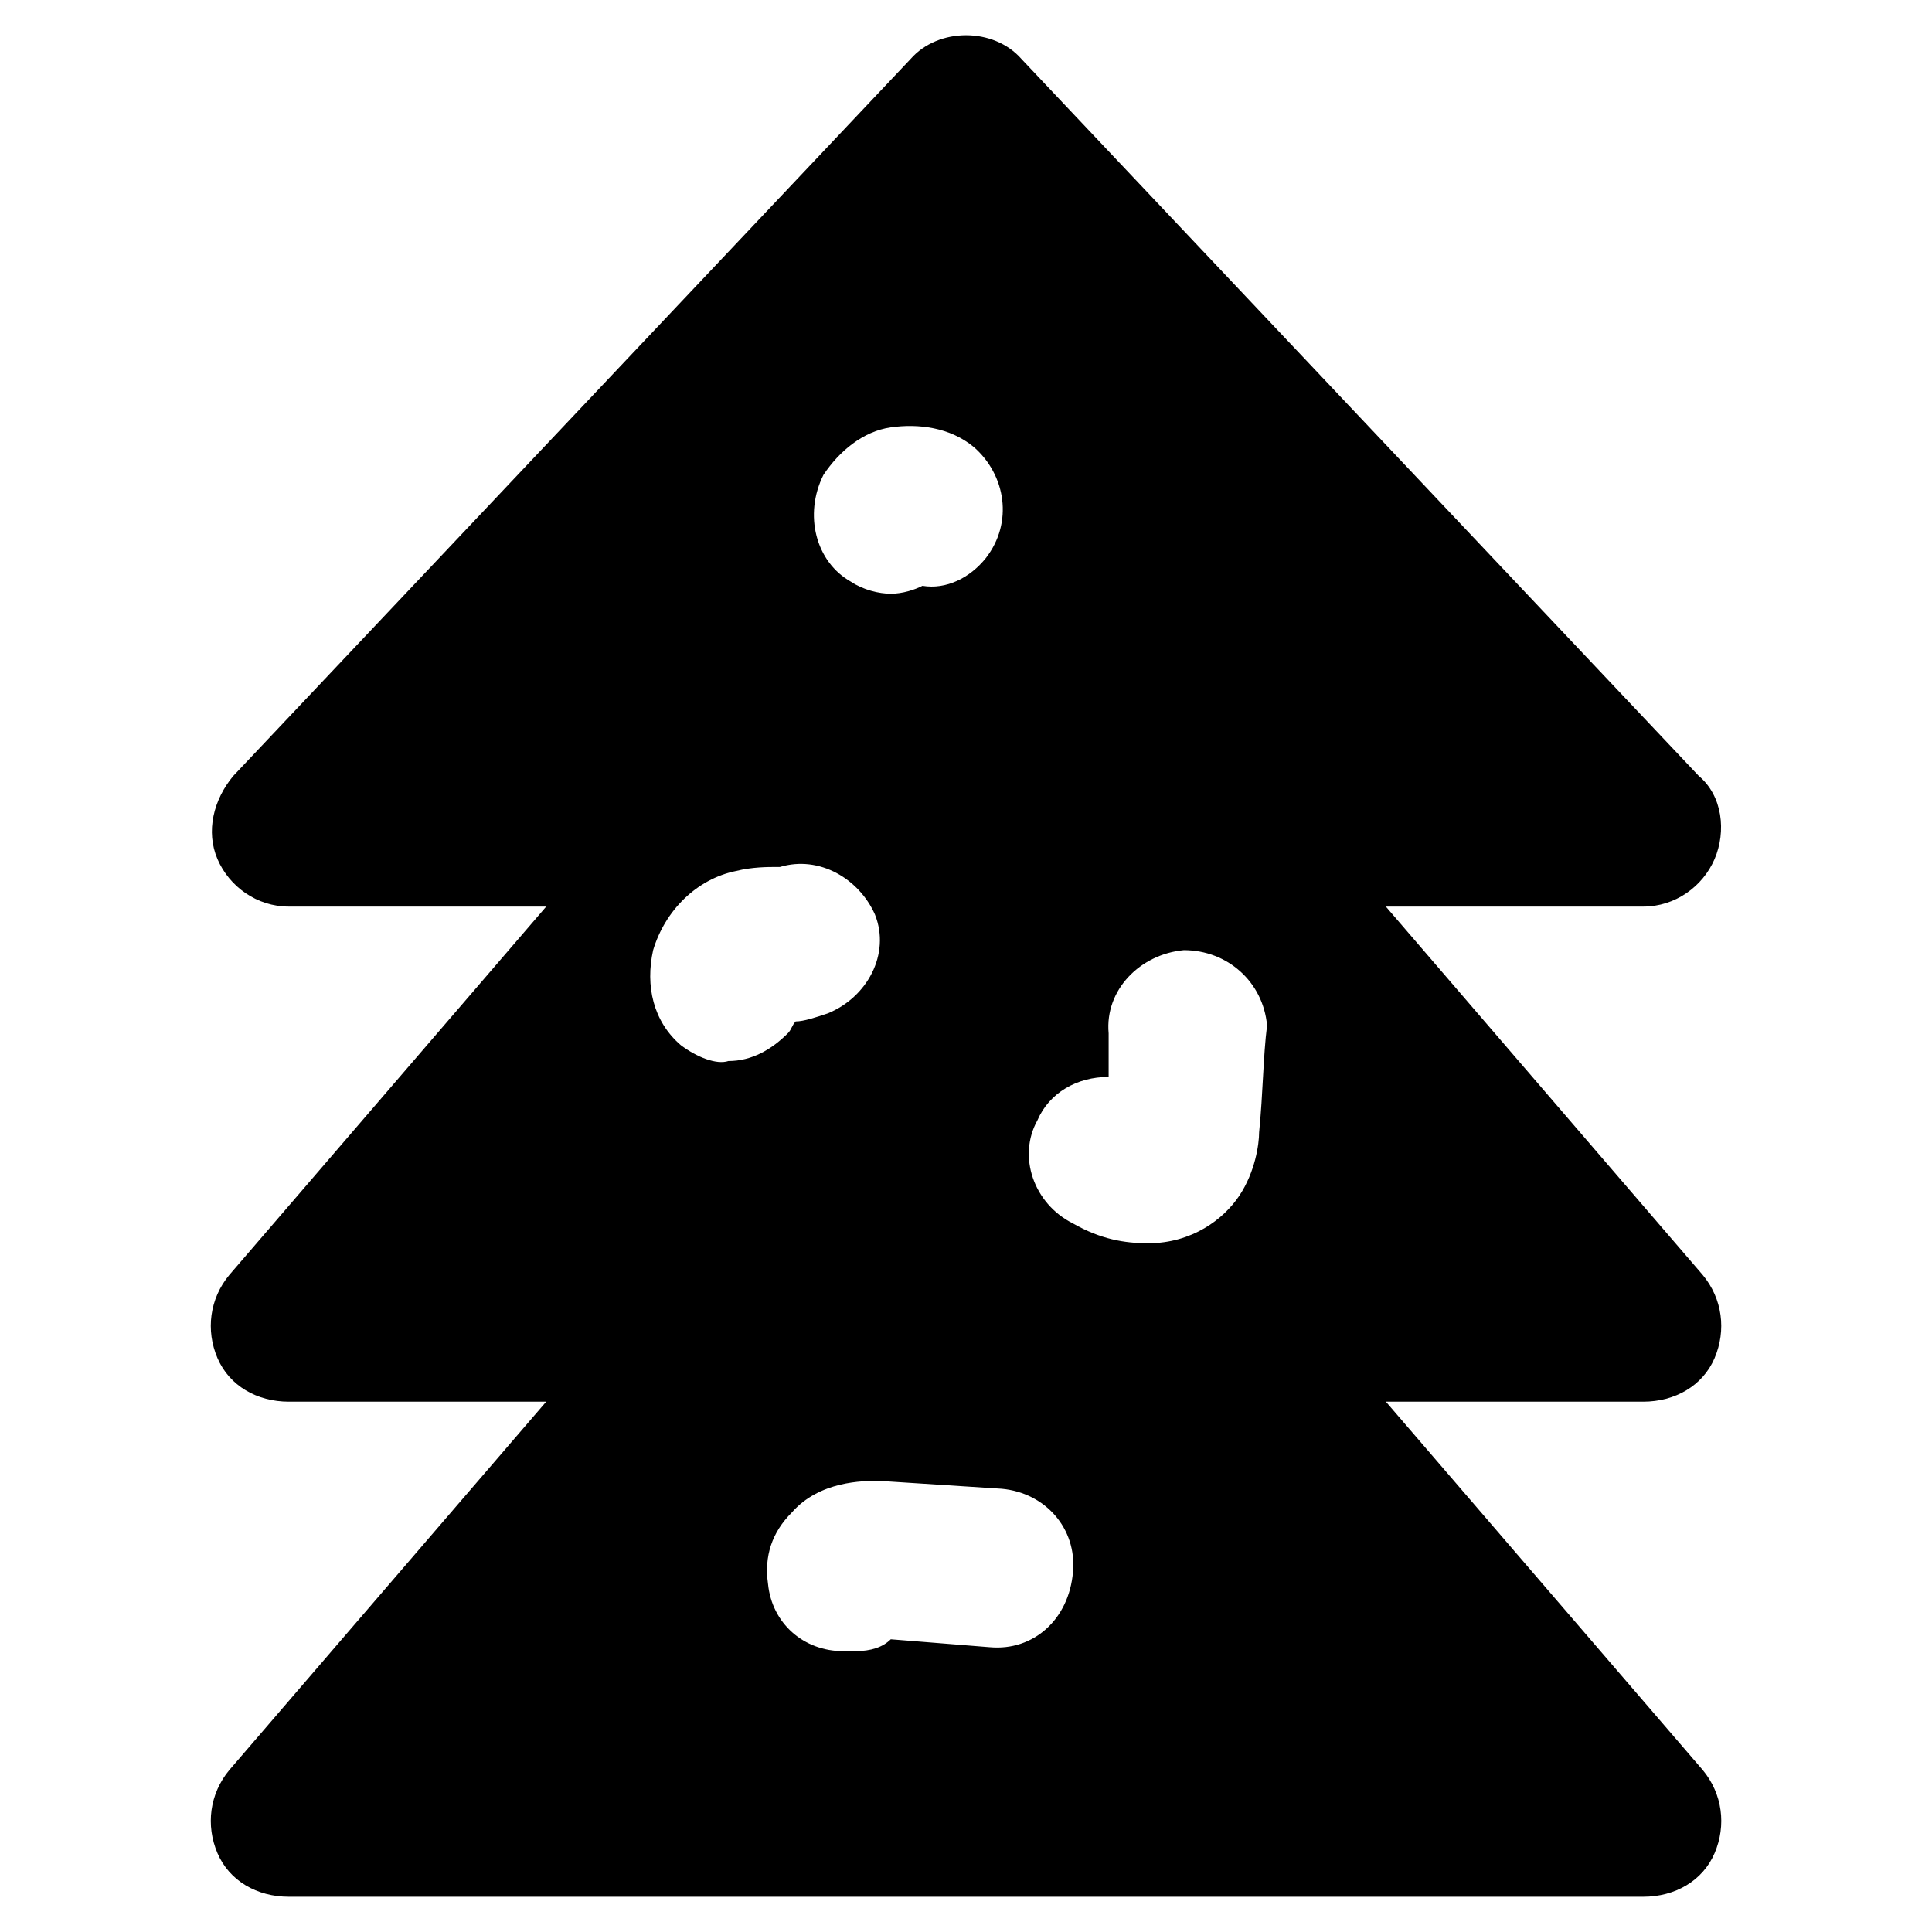 <?xml version="1.0" encoding="UTF-8"?>
<!-- Uploaded to: SVG Repo, www.svgrepo.com, Generator: SVG Repo Mixer Tools -->
<svg fill="#000000" width="800px" height="800px" version="1.1" viewBox="144 144 512 512" xmlns="http://www.w3.org/2000/svg">
 <path d="m598.38 503.91c3.148-7.348 2.098-15.742-3.148-22.043l-83.969-97.613h68.223c8.398 0 15.742-5.246 18.895-12.594 3.148-7.348 2.098-16.793-4.199-22.043l-179.48-189.98c-7.348-8.398-22.043-8.398-29.391 0l-179.48 189.98c-5.246 6.297-7.348 14.695-4.199 22.043 3.148 7.348 10.496 12.594 18.895 12.594h68.223l-83.969 97.613c-5.246 6.297-6.297 14.695-3.148 22.043 3.148 7.348 10.496 11.547 18.895 11.547h68.223l-83.969 97.613c-5.246 6.297-6.297 14.695-3.148 22.043 3.148 7.348 10.496 11.547 18.895 11.547h358.96c8.398 0 15.742-4.199 18.895-11.547 3.148-7.348 2.098-15.742-3.148-22.043l-83.969-97.613h68.223c8.398-0.004 15.746-4.199 18.895-11.547zm-236.16-234.06c4.199-6.297 10.496-11.547 17.844-12.594 7.348-1.051 15.742 0 22.043 5.246 8.398 7.348 10.496 19.941 3.148 29.391-4.199 5.246-10.496 8.398-16.793 7.348-2.098 1.051-5.246 2.098-8.398 2.098-3.148 0-7.348-1.051-10.496-3.148-9.445-5.25-12.594-17.844-7.348-28.34zm-37.785 151.14c-7.348-6.297-9.445-15.742-7.348-25.191 3.148-10.496 11.547-18.895 22.043-20.992 4.199-1.051 8.398-1.051 10.496-1.051h1.051c10.496-3.148 20.992 3.148 25.191 12.594 4.199 10.496-2.098 22.043-12.594 26.238-3.148 1.051-6.297 2.098-8.398 2.098-1.051 1.051-1.051 2.098-2.098 3.148-4.199 4.199-9.445 7.348-15.742 7.348-3.152 1.055-8.402-1.043-12.602-4.191zm81.871 159.54-26.242-2.102c-2.098 2.098-5.246 3.148-9.445 3.148h-3.148c-10.496 0-18.895-7.348-19.941-17.844-1.051-7.348 1.051-13.645 6.297-18.895 7.348-8.398 18.895-8.398 23.09-8.398l32.539 2.098c11.547 1.051 19.941 10.496 18.895 22.043-1.051 12.602-10.5 20.996-22.043 19.949zm71.371-136.45c0 3.148-1.051 10.496-5.246 16.793-4.199 6.297-12.598 12.598-24.141 12.598-6.297 0-12.594-1.051-19.941-5.246-10.496-5.246-14.695-17.844-9.445-27.289 3.148-7.348 10.496-11.547 18.895-11.547v-11.547c-1.051-11.547 8.398-20.992 19.941-22.043 11.547 0 20.992 8.398 22.043 19.941-1.055 8.398-1.055 17.844-2.106 28.34z"/>
</svg>